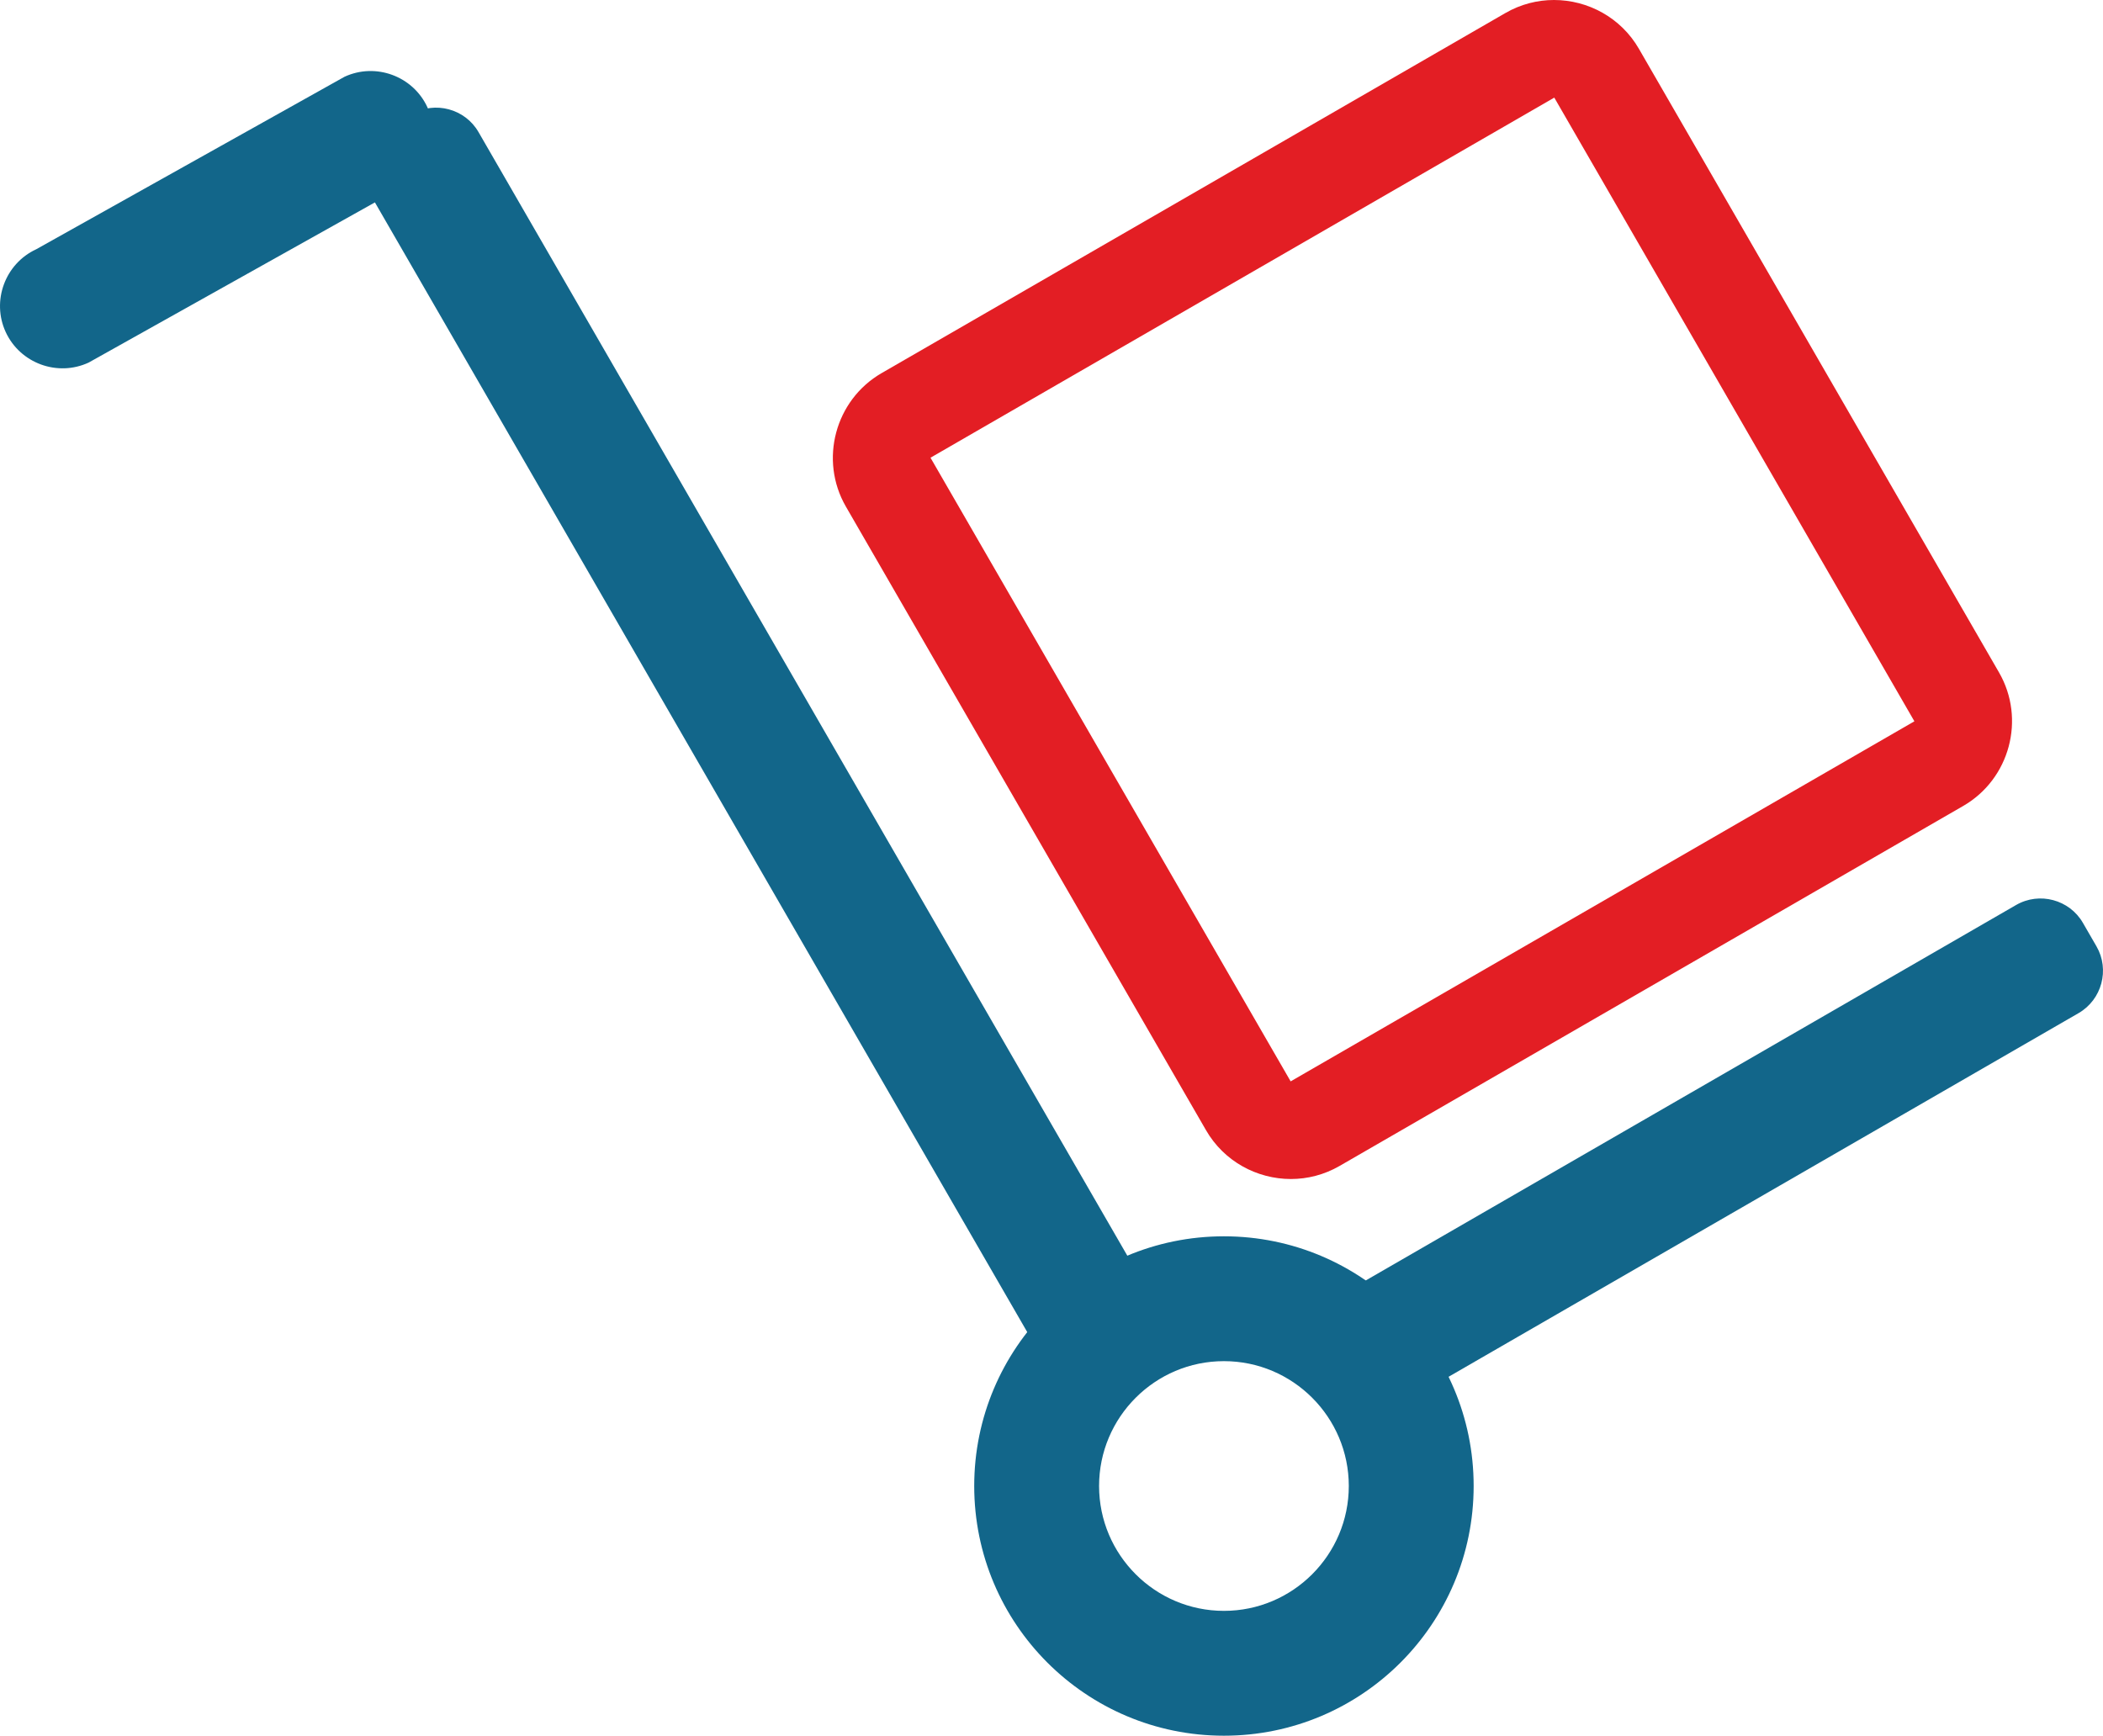 <?xml version="1.0" encoding="utf-8"?>
<!-- Generator: Adobe Illustrator 17.0.0, SVG Export Plug-In . SVG Version: 6.00 Build 0)  -->
<!DOCTYPE svg PUBLIC "-//W3C//DTD SVG 1.1//EN" "http://www.w3.org/Graphics/SVG/1.1/DTD/svg11.dtd">
<svg version="1.1" id="Layer_1" xmlns="http://www.w3.org/2000/svg" xmlns:xlink="http://www.w3.org/1999/xlink" x="0px" y="0px"
	 width="64.559px" height="53.29px" viewBox="0 0 64.559 53.29" enable-background="new 0 0 64.559 53.29" xml:space="preserve">
<g>
	<defs>
		<rect id="SVGID_1_" y="-0.001" width="64.559" height="53.291"/>
	</defs>
	<clipPath id="SVGID_2_">
		<use xlink:href="#SVGID_1_"  overflow="visible"/>
	</clipPath>
	<path clip-path="url(#SVGID_2_)" fill="#12668A" d="M37.573,41.791c2.114,0,3.833,1.72,3.833,3.833
		c0,2.114-1.719,3.834-3.833,3.834c-2.114,0-3.833-1.72-3.833-3.834C33.74,43.511,35.459,41.791,37.573,41.791 M37.573,37.958
		c-4.234,0-7.666,3.432-7.666,7.666c0,4.235,3.432,7.667,7.666,7.667s7.666-3.432,7.666-7.667
		C45.239,41.39,41.807,37.958,37.573,37.958"/>
	<path clip-path="url(#SVGID_2_)" fill="#12668A" d="M12.64,3.505l-0.722,0.417c-0.714,0.412-0.961,1.334-0.549,2.049L31.91,41.549
		c0.413,0.714,1.335,0.961,2.05,0.549l0.721-0.417c0.715-0.412,0.962-1.334,0.549-2.049L14.689,4.054
		C14.277,3.34,13.354,3.092,12.64,3.505"/>
	<path clip-path="url(#SVGID_2_)" fill="#12668A" d="M63.81,31.105L43.17,43.021c-0.714,0.413-1.636,0.166-2.049-0.549l-0.416-0.721
		c-0.413-0.715-0.166-1.637,0.549-2.049l20.639-11.917c0.715-0.412,1.637-0.165,2.049,0.549l0.417,0.722
		C64.772,29.77,64.524,30.692,63.81,31.105"/>
	<path clip-path="url(#SVGID_2_)" fill="#12668A" d="M12.185,5.836L2.72,11.133c-0.957,0.442-2.101,0.021-2.544-0.936
		c-0.442-0.956-0.021-2.101,0.936-2.544l9.464-5.296c0.957-0.443,2.102-0.022,2.544,0.935C13.563,4.249,13.142,5.394,12.185,5.836"
		/>
	<path clip-path="url(#SVGID_2_)" fill="#E31E24" d="M47.714,2.997L47.714,2.997l11.055,19.149L39.621,33.201L28.565,14.053
		L47.714,2.997 M47.705,0c-0.508,0-1.022,0.129-1.491,0.4L27.065,11.455c-1.429,0.825-1.923,2.669-1.098,4.098l11.056,19.148
		c0.554,0.96,1.567,1.498,2.606,1.498c0.508,0,1.022-0.129,1.492-0.4l19.148-11.055c1.429-0.825,1.923-2.669,1.098-4.098
		L50.312,1.498C49.758,0.538,48.744,0,47.705,0"/>
</g>
</svg>
